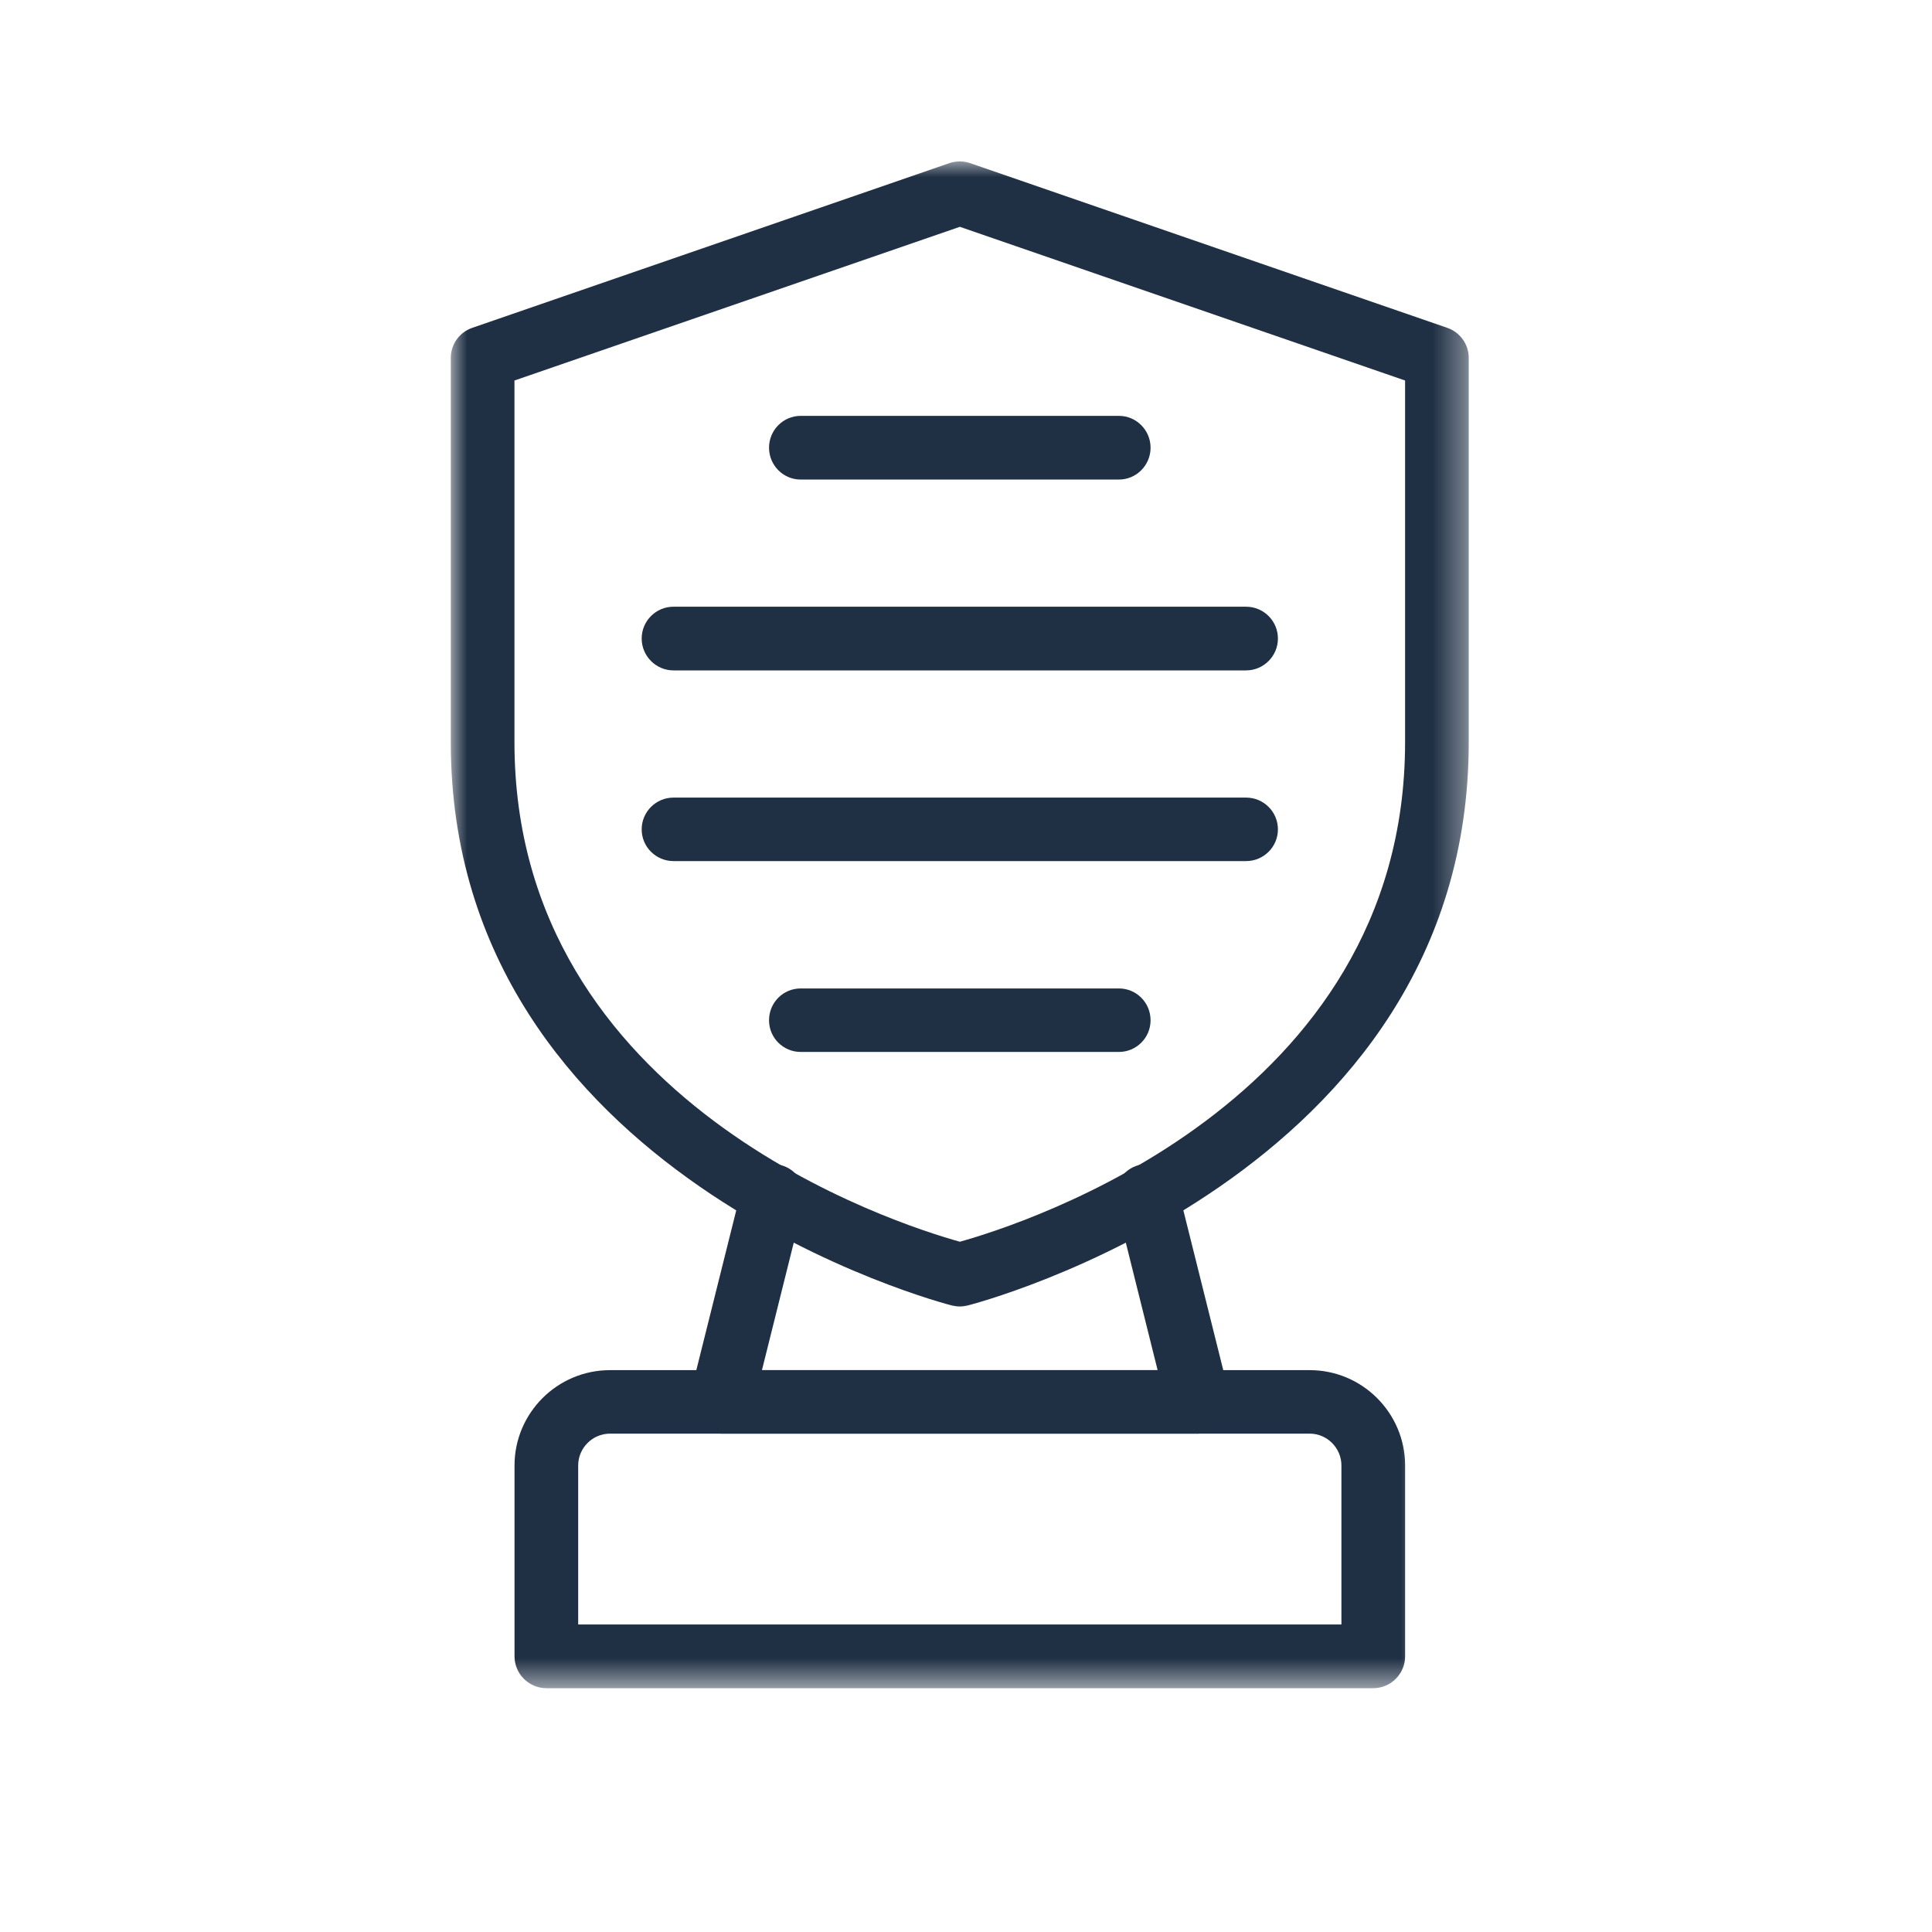 <svg width="60" height="60" viewBox="0 0 60 60" fill="none" xmlns="http://www.w3.org/2000/svg">
<mask id="mask0_65_112" style="mask-type:luminance" maskUnits="userSpaceOnUse" x="14" y="41" width="31" height="12">
<path d="M14.896 41.612H44.428V52.439H14.896V41.612Z" fill="white"/>
</mask>
<g mask="url(#mask0_65_112)">
<path d="M42.648 52.428H16.967C16.424 52.428 15.979 51.983 15.979 51.439V45.512C15.979 43.881 17.308 42.551 18.945 42.551H40.676C42.307 42.551 43.637 43.881 43.637 45.512V51.439C43.637 51.983 43.192 52.428 42.648 52.428ZM17.956 50.45H41.659V45.512C41.659 44.968 41.214 44.523 40.676 44.523H18.945C18.401 44.523 17.956 44.968 17.956 45.512V50.45Z" fill="#203044"/>
</g>
<path d="M37.215 44.523H22.4C22.098 44.523 21.806 44.386 21.62 44.144C21.433 43.908 21.367 43.595 21.438 43.298L23.037 36.899C23.169 36.366 23.701 36.042 24.234 36.179C24.767 36.311 25.086 36.844 24.954 37.377L23.663 42.551H35.951L34.66 37.377C34.529 36.844 34.853 36.311 35.38 36.179C35.913 36.042 36.446 36.366 36.578 36.899L38.176 43.298C38.247 43.589 38.181 43.908 37.995 44.144C37.808 44.386 37.522 44.523 37.215 44.523Z" fill="#203044"/>
<mask id="mask1_65_112" style="mask-type:luminance" maskUnits="userSpaceOnUse" x="14" y="5" width="32" height="37">
<path d="M14 5H45.63V41.612H14V5Z" fill="white"/>
</mask>
<g mask="url(#mask1_65_112)">
<path d="M29.809 40.574C29.727 40.574 29.65 40.563 29.573 40.546C29.414 40.508 14 36.553 14 23.056V11.114C14 10.691 14.269 10.318 14.67 10.18L29.485 5.066C29.694 4.995 29.919 4.995 30.128 5.066L44.943 10.18C45.344 10.318 45.613 10.691 45.613 11.114V23.056C45.613 36.553 30.199 40.508 30.04 40.546C29.963 40.563 29.886 40.574 29.809 40.574ZM15.977 11.817V23.051C15.977 34.279 27.898 38.031 29.809 38.563C31.715 38.031 43.636 34.279 43.636 23.051V11.817L29.809 7.044L15.977 11.817Z" fill="#203044"/>
</g>
<path d="M34.748 14.893H24.866C24.322 14.893 23.883 14.448 23.883 13.904C23.883 13.36 24.322 12.915 24.866 12.915H34.748C35.292 12.915 35.732 13.36 35.732 13.904C35.732 14.448 35.292 14.893 34.748 14.893Z" fill="#203044"/>
<path d="M34.748 32.669H24.866C24.322 32.669 23.883 32.229 23.883 31.686C23.883 31.136 24.322 30.697 24.866 30.697H34.748C35.292 30.697 35.732 31.136 35.732 31.686C35.732 32.229 35.292 32.669 34.748 32.669Z" fill="#203044"/>
<path d="M38.698 20.82H20.916C20.373 20.82 19.928 20.375 19.928 19.831C19.928 19.282 20.373 18.842 20.916 18.842H38.698C39.242 18.842 39.687 19.282 39.687 19.831C39.687 20.375 39.242 20.82 38.698 20.82Z" fill="#203044"/>
<path d="M38.698 26.742H20.916C20.373 26.742 19.928 26.302 19.928 25.758C19.928 25.209 20.373 24.77 20.916 24.77H38.698C39.242 24.77 39.687 25.209 39.687 25.758C39.687 26.302 39.242 26.742 38.698 26.742Z" fill="#203044"/>
</svg>
